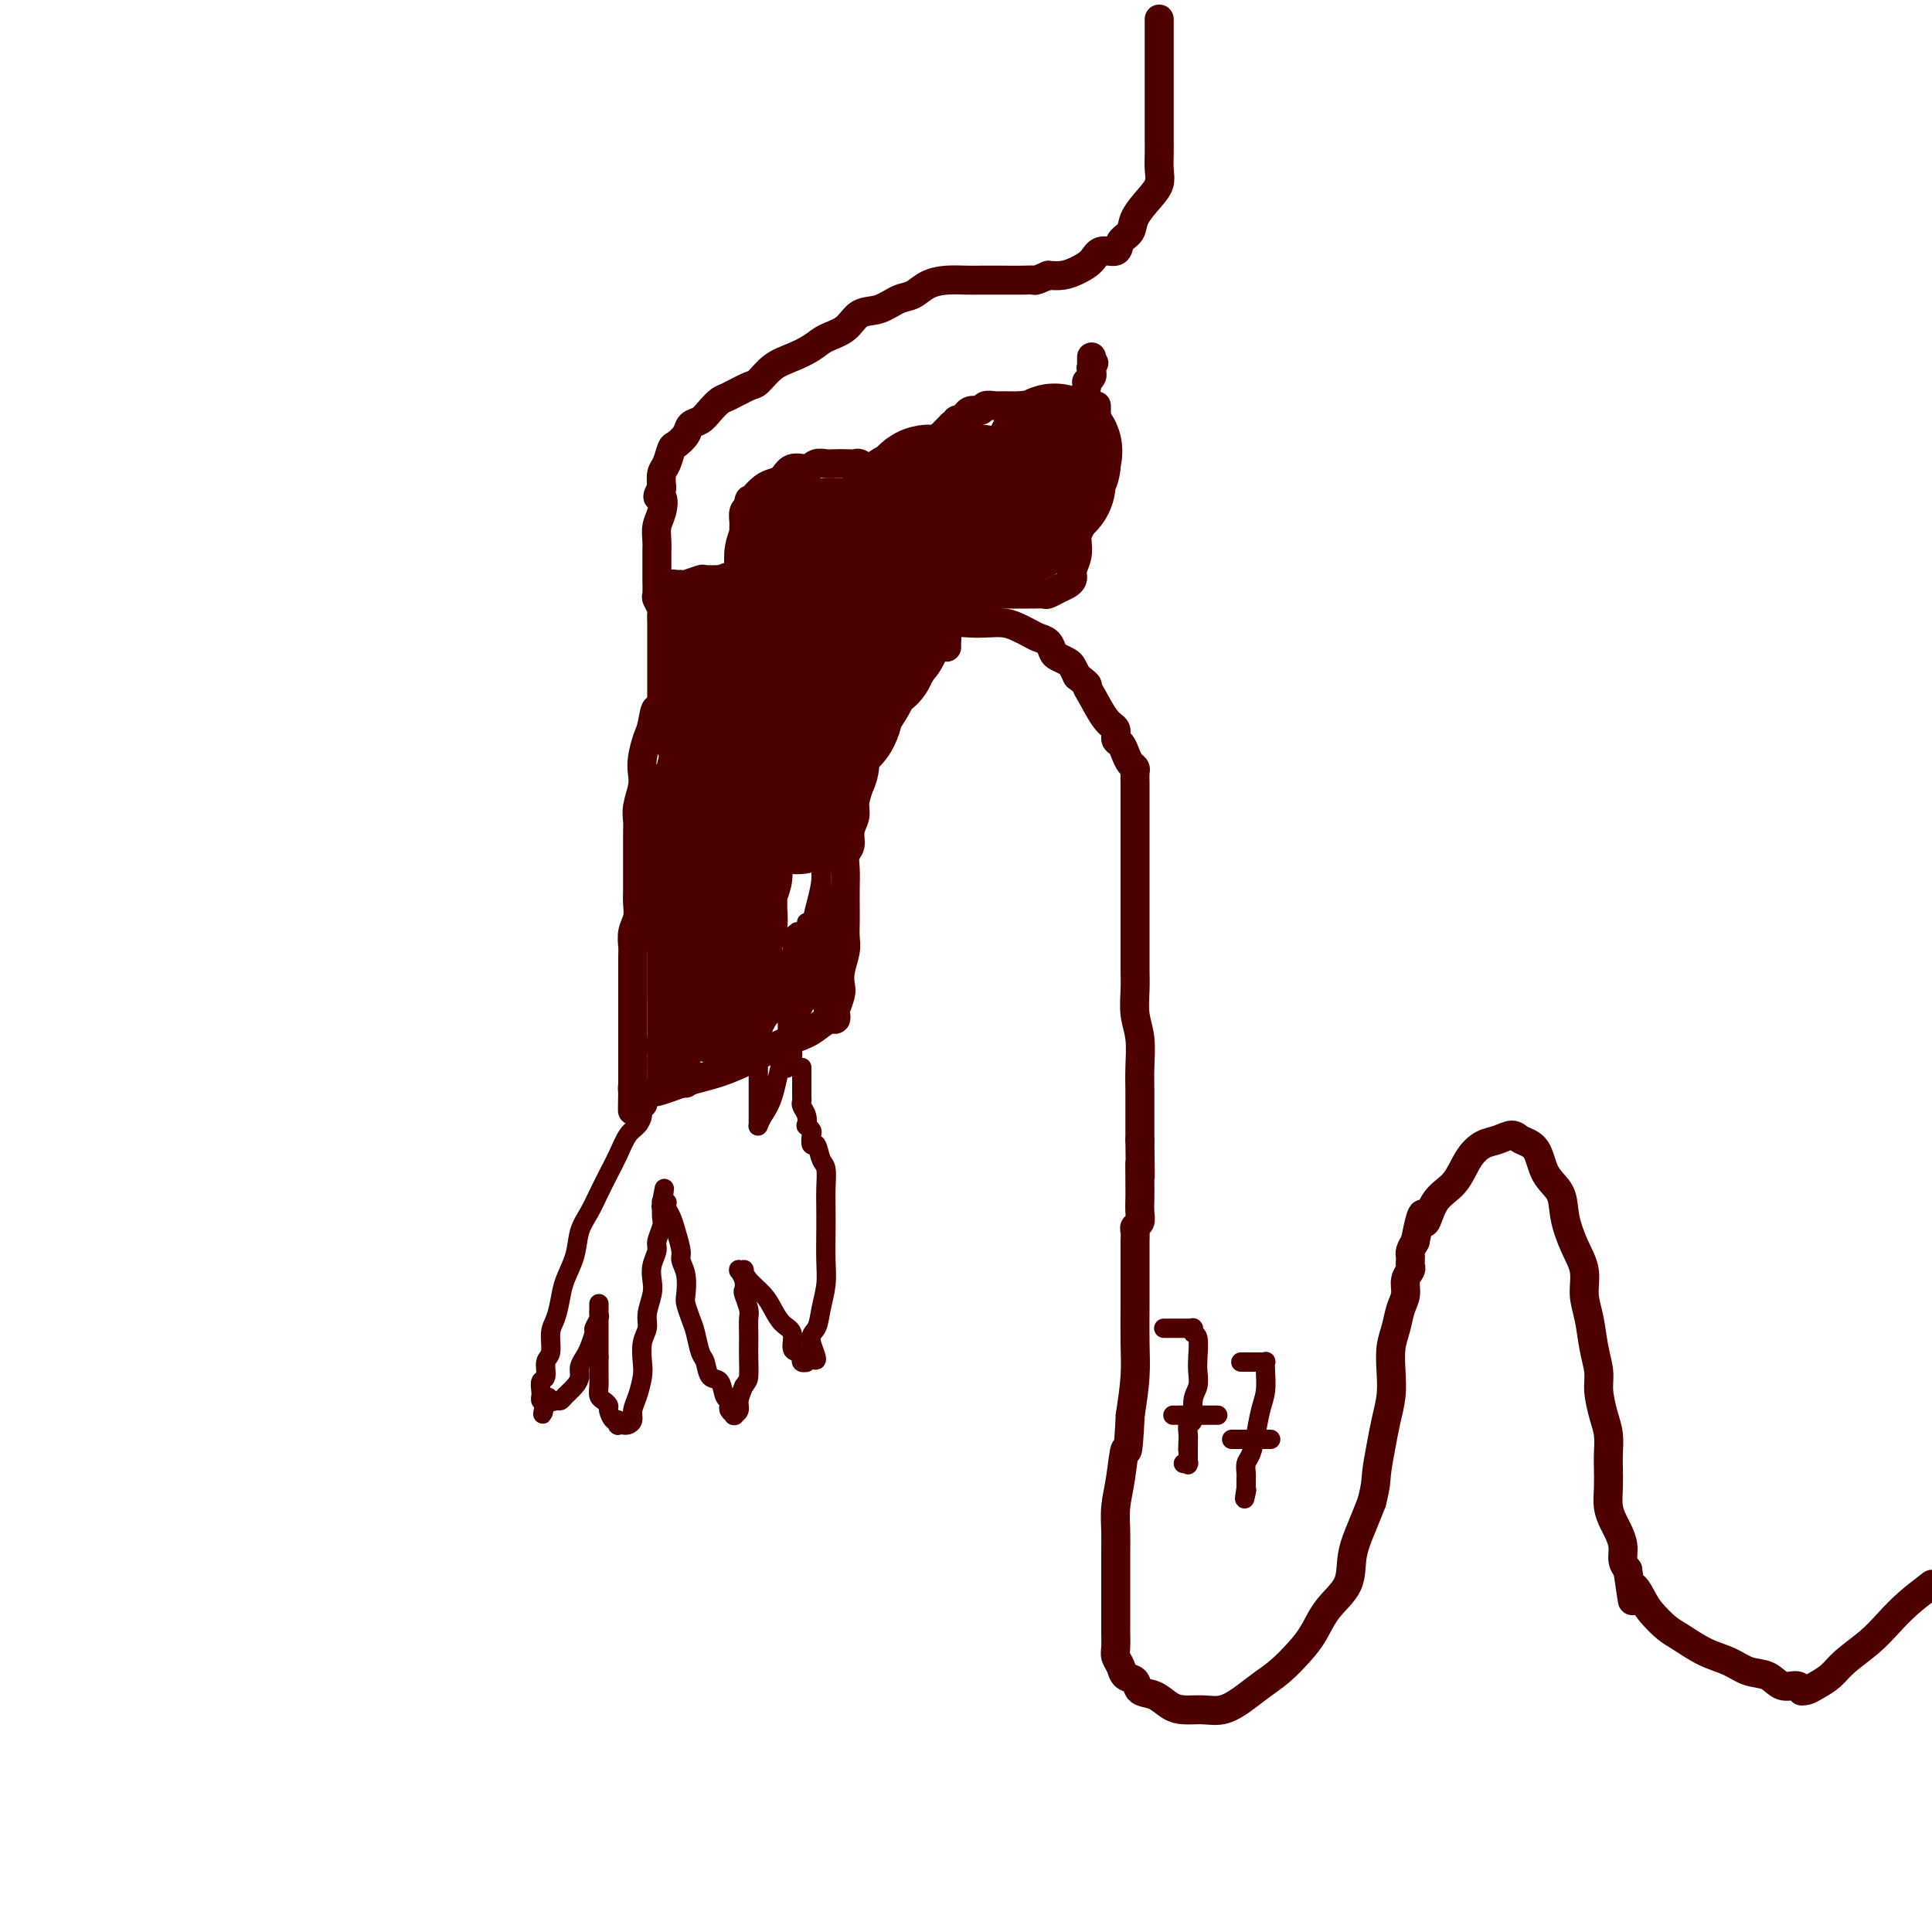 <svg viewBox='0 0 400 400' version='1.1' xmlns='http://www.w3.org/2000/svg' xmlns:xlink='http://www.w3.org/1999/xlink'><g fill='none' stroke='#4E0000' stroke-width='6' stroke-linecap='round' stroke-linejoin='round'><path d='M240,4c0.000,0.017 0.000,0.033 0,0c-0.000,-0.033 -0.000,-0.116 0,0c0.000,0.116 0.000,0.432 0,1c-0.000,0.568 -0.000,1.390 0,2c0.000,0.610 0.000,1.009 0,2c-0.000,0.991 -0.000,2.576 0,4c0.000,1.424 0.000,2.688 0,4c-0.000,1.312 -0.000,2.672 0,4c0.000,1.328 0.001,2.624 0,4c-0.001,1.376 -0.005,2.832 0,4c0.005,1.168 0.019,2.049 0,3c-0.019,0.951 -0.070,1.974 0,3c0.070,1.026 0.260,2.056 0,3c-0.260,0.944 -0.971,1.802 -2,3c-1.029,1.198 -2.377,2.736 -3,4c-0.623,1.264 -0.522,2.253 -1,3c-0.478,0.747 -1.534,1.250 -2,2c-0.466,0.750 -0.340,1.746 -1,2c-0.660,0.254 -2.105,-0.233 -3,0c-0.895,0.233 -1.240,1.186 -2,2c-0.760,0.814 -1.935,1.488 -3,2c-1.065,0.512 -2.018,0.860 -3,1c-0.982,0.140 -1.991,0.070 -3,0'/><path d='M217,57c-2.938,1.309 -2.782,1.083 -3,1c-0.218,-0.083 -0.809,-0.022 -2,0c-1.191,0.022 -2.982,0.005 -4,0c-1.018,-0.005 -1.262,0.000 -2,0c-0.738,-0.000 -1.968,-0.007 -3,0c-1.032,0.007 -1.864,0.028 -3,0c-1.136,-0.028 -2.575,-0.105 -4,0c-1.425,0.105 -2.836,0.394 -4,1c-1.164,0.606 -2.081,1.531 -3,2c-0.919,0.469 -1.839,0.482 -3,1c-1.161,0.518 -2.564,1.542 -4,2c-1.436,0.458 -2.904,0.350 -4,1c-1.096,0.650 -1.819,2.060 -3,3c-1.181,0.940 -2.820,1.411 -4,2c-1.180,0.589 -1.900,1.294 -3,2c-1.100,0.706 -2.581,1.411 -4,2c-1.419,0.589 -2.775,1.060 -4,2c-1.225,0.940 -2.320,2.349 -3,3c-0.680,0.651 -0.944,0.546 -2,1c-1.056,0.454 -2.903,1.469 -4,2c-1.097,0.531 -1.445,0.579 -2,1c-0.555,0.421 -1.318,1.216 -2,2c-0.682,0.784 -1.282,1.556 -2,2c-0.718,0.444 -1.554,0.560 -2,1c-0.446,0.440 -0.501,1.205 -1,2c-0.499,0.795 -1.440,1.619 -2,2c-0.560,0.381 -0.738,0.319 -1,1c-0.262,0.681 -0.609,2.107 -1,3c-0.391,0.893 -0.826,1.255 -1,2c-0.174,0.745 -0.087,1.872 0,3'/><path d='M137,101c-1.563,2.784 -0.471,1.743 0,2c0.471,0.257 0.322,1.811 0,3c-0.322,1.189 -0.818,2.011 -1,3c-0.182,0.989 -0.049,2.145 0,3c0.049,0.855 0.013,1.411 0,2c-0.013,0.589 -0.003,1.212 0,2c0.003,0.788 -0.000,1.740 0,2c0.000,0.260 0.004,-0.172 0,0c-0.004,0.172 -0.015,0.948 0,2c0.015,1.052 0.057,2.379 0,3c-0.057,0.621 -0.211,0.538 0,1c0.211,0.462 0.789,1.471 1,2c0.211,0.529 0.057,0.578 0,1c-0.057,0.422 -0.015,1.217 0,2c0.015,0.783 0.004,1.553 0,2c-0.004,0.447 -0.001,0.571 0,1c0.001,0.429 0.000,1.161 0,2c-0.000,0.839 -0.000,1.784 0,2c0.000,0.216 0.000,-0.296 0,0c-0.000,0.296 -0.000,1.400 0,2c0.000,0.600 0.000,0.697 0,1c-0.000,0.303 -0.000,0.812 0,1c0.000,0.188 0.000,0.056 0,0c-0.000,-0.056 -0.000,-0.034 0,0c0.000,0.034 0.000,0.081 0,0c-0.000,-0.081 -0.000,-0.291 0,0c0.000,0.291 0.000,1.083 0,2c-0.000,0.917 -0.000,1.958 0,3'/><path d='M137,145c-0.178,7.112 -0.622,2.892 -1,2c-0.378,-0.892 -0.689,1.545 -1,3c-0.311,1.455 -0.623,1.929 -1,3c-0.377,1.071 -0.819,2.738 -1,4c-0.181,1.262 -0.101,2.119 0,3c0.101,0.881 0.223,1.786 0,3c-0.223,1.214 -0.792,2.737 -1,4c-0.208,1.263 -0.056,2.267 0,3c0.056,0.733 0.015,1.197 0,2c-0.015,0.803 -0.004,1.947 0,3c0.004,1.053 0.002,2.014 0,3c-0.002,0.986 -0.004,1.996 0,3c0.004,1.004 0.015,2.002 0,3c-0.015,0.998 -0.057,1.994 0,3c0.057,1.006 0.211,2.020 0,3c-0.211,0.980 -0.789,1.924 -1,3c-0.211,1.076 -0.057,2.283 0,3c0.057,0.717 0.015,0.943 0,2c-0.015,1.057 -0.004,2.943 0,4c0.004,1.057 0.001,1.284 0,2c-0.001,0.716 -0.000,1.921 0,3c0.000,1.079 0.000,2.032 0,3c-0.000,0.968 -0.000,1.951 0,3c0.000,1.049 0.000,2.165 0,3c-0.000,0.835 -0.000,1.389 0,2c0.000,0.611 0.000,1.278 0,2c-0.000,0.722 -0.000,1.500 0,2c0.000,0.500 0.000,0.722 0,1c-0.000,0.278 -0.000,0.613 0,1c0.000,0.387 0.000,0.825 0,1c-0.000,0.175 -0.000,0.088 0,0'/><path d='M131,225c-0.141,9.200 0.008,3.199 0,1c-0.008,-2.199 -0.171,-0.595 0,0c0.171,0.595 0.675,0.182 1,0c0.325,-0.182 0.469,-0.135 1,0c0.531,0.135 1.449,0.356 3,0c1.551,-0.356 3.735,-1.288 6,-2c2.265,-0.712 4.613,-1.202 7,-2c2.387,-0.798 4.814,-1.902 7,-3c2.186,-1.098 4.130,-2.188 6,-3c1.870,-0.812 3.664,-1.345 5,-2c1.336,-0.655 2.213,-1.430 3,-2c0.787,-0.570 1.482,-0.933 2,-1c0.518,-0.067 0.857,0.162 1,0c0.143,-0.162 0.090,-0.717 0,-1c-0.090,-0.283 -0.216,-0.295 0,-1c0.216,-0.705 0.776,-2.103 1,-3c0.224,-0.897 0.113,-1.293 0,-2c-0.113,-0.707 -0.226,-1.725 0,-3c0.226,-1.275 0.793,-2.809 1,-4c0.207,-1.191 0.056,-2.041 0,-3c-0.056,-0.959 -0.016,-2.029 0,-3c0.016,-0.971 0.008,-1.845 0,-3c-0.008,-1.155 -0.017,-2.591 0,-4c0.017,-1.409 0.061,-2.789 0,-4c-0.061,-1.211 -0.228,-2.252 0,-3c0.228,-0.748 0.849,-1.203 1,-2c0.151,-0.797 -0.170,-1.934 0,-3c0.170,-1.066 0.829,-2.059 1,-3c0.171,-0.941 -0.146,-1.830 0,-3c0.146,-1.170 0.756,-2.620 1,-4c0.244,-1.380 0.122,-2.690 0,-4'/><path d='M178,158c0.935,-8.735 0.771,-4.073 1,-3c0.229,1.073 0.850,-1.443 1,-3c0.150,-1.557 -0.170,-2.156 0,-3c0.170,-0.844 0.830,-1.933 1,-3c0.170,-1.067 -0.150,-2.113 0,-3c0.150,-0.887 0.771,-1.614 1,-2c0.229,-0.386 0.065,-0.429 0,-1c-0.065,-0.571 -0.031,-1.670 0,-2c0.031,-0.330 0.060,0.109 0,0c-0.060,-0.109 -0.210,-0.765 0,-1c0.210,-0.235 0.780,-0.050 1,0c0.220,0.050 0.088,-0.036 0,0c-0.088,0.036 -0.134,0.192 0,0c0.134,-0.192 0.446,-0.734 1,-1c0.554,-0.266 1.348,-0.257 2,-1c0.652,-0.743 1.161,-2.238 2,-3c0.839,-0.762 2.009,-0.793 3,-1c0.991,-0.207 1.805,-0.592 3,-1c1.195,-0.408 2.771,-0.838 4,-1c1.229,-0.162 2.111,-0.055 3,0c0.889,0.055 1.785,0.056 3,0c1.215,-0.056 2.749,-0.171 4,0c1.251,0.171 2.219,0.627 3,1c0.781,0.373 1.374,0.663 2,1c0.626,0.337 1.285,0.720 2,1c0.715,0.280 1.487,0.455 2,1c0.513,0.545 0.767,1.458 1,2c0.233,0.542 0.444,0.712 1,1c0.556,0.288 1.457,0.693 2,1c0.543,0.307 0.726,0.516 1,1c0.274,0.484 0.637,1.242 1,2'/><path d='M223,140c2.753,2.108 2.134,1.878 2,2c-0.134,0.122 0.216,0.595 1,2c0.784,1.405 2.003,3.741 3,5c0.997,1.259 1.772,1.440 2,2c0.228,0.560 -0.093,1.498 0,2c0.093,0.502 0.599,0.567 1,1c0.401,0.433 0.696,1.233 1,2c0.304,0.767 0.617,1.503 1,2c0.383,0.497 0.835,0.757 1,1c0.165,0.243 0.044,0.469 0,1c-0.044,0.531 -0.012,1.366 0,2c0.012,0.634 0.003,1.066 0,2c-0.003,0.934 -0.001,2.370 0,3c0.001,0.630 0.000,0.455 0,1c-0.000,0.545 -0.000,1.811 0,3c0.000,1.189 0.000,2.299 0,3c-0.000,0.701 -0.000,0.991 0,2c0.000,1.009 -0.000,2.738 0,4c0.000,1.262 0.000,2.059 0,3c-0.000,0.941 -0.000,2.026 0,3c0.000,0.974 0.000,1.838 0,3c-0.000,1.162 -0.001,2.624 0,4c0.001,1.376 0.004,2.666 0,4c-0.004,1.334 -0.015,2.712 0,4c0.015,1.288 0.057,2.486 0,4c-0.057,1.514 -0.211,3.345 0,5c0.211,1.655 0.789,3.134 1,5c0.211,1.866 0.057,4.119 0,6c-0.057,1.881 -0.015,3.391 0,5c0.015,1.609 0.004,3.317 0,5c-0.004,1.683 -0.002,3.342 0,5'/><path d='M236,236c0.155,12.375 0.043,6.314 0,5c-0.043,-1.314 -0.015,2.120 0,4c0.015,1.880 0.018,2.205 0,3c-0.018,0.795 -0.057,2.061 0,3c0.057,0.939 0.212,1.552 0,2c-0.212,0.448 -0.789,0.729 -1,1c-0.211,0.271 -0.057,0.530 0,1c0.057,0.470 0.015,1.152 0,2c-0.015,0.848 -0.003,1.862 0,3c0.003,1.138 -0.002,2.402 0,4c0.002,1.598 0.011,3.531 0,6c-0.011,2.469 -0.041,5.472 0,8c0.041,2.528 0.155,4.579 0,7c-0.155,2.421 -0.577,5.210 -1,8'/><path d='M234,293c-0.491,10.119 -0.720,6.916 -1,7c-0.280,0.084 -0.611,3.456 -1,6c-0.389,2.544 -0.836,4.260 -1,6c-0.164,1.740 -0.044,3.503 0,5c0.044,1.497 0.012,2.726 0,4c-0.012,1.274 -0.003,2.591 0,4c0.003,1.409 0.001,2.909 0,4c-0.001,1.091 -0.001,1.773 0,3c0.001,1.227 0.004,3.000 0,4c-0.004,1.000 -0.013,1.228 0,2c0.013,0.772 0.049,2.090 0,3c-0.049,0.910 -0.184,1.414 0,2c0.184,0.586 0.685,1.255 1,2c0.315,0.745 0.444,1.565 1,2c0.556,0.435 1.541,0.485 2,1c0.459,0.515 0.394,1.497 1,2c0.606,0.503 1.883,0.529 3,1c1.117,0.471 2.073,1.389 3,2c0.927,0.611 1.826,0.915 3,1c1.174,0.085 2.624,-0.048 4,0c1.376,0.048 2.679,0.278 4,0c1.321,-0.278 2.661,-1.062 4,-2c1.339,-0.938 2.678,-2.028 4,-3c1.322,-0.972 2.628,-1.826 4,-3c1.372,-1.174 2.811,-2.668 4,-4c1.189,-1.332 2.128,-2.501 3,-4c0.872,-1.499 1.676,-3.327 3,-5c1.324,-1.673 3.169,-3.191 4,-5c0.831,-1.809 0.647,-3.910 1,-6c0.353,-2.090 1.244,-4.169 2,-6c0.756,-1.831 1.378,-3.416 2,-5'/><path d='M284,311c0.951,-3.689 0.829,-4.411 1,-6c0.171,-1.589 0.633,-4.045 1,-6c0.367,-1.955 0.637,-3.407 1,-5c0.363,-1.593 0.818,-3.325 1,-5c0.182,-1.675 0.091,-3.291 0,-5c-0.091,-1.709 -0.183,-3.511 0,-5c0.183,-1.489 0.641,-2.665 1,-4c0.359,-1.335 0.618,-2.830 1,-4c0.382,-1.170 0.887,-2.015 1,-3c0.113,-0.985 -0.166,-2.110 0,-3c0.166,-0.890 0.776,-1.545 1,-2c0.224,-0.455 0.060,-0.710 0,-1c-0.060,-0.290 -0.017,-0.616 0,-1c0.017,-0.384 0.007,-0.827 0,-1c-0.007,-0.173 -0.012,-0.077 0,0c0.012,0.077 0.042,0.136 0,0c-0.042,-0.136 -0.155,-0.467 0,-1c0.155,-0.533 0.577,-1.266 1,-2'/><path d='M293,257c1.779,-9.064 1.725,-4.723 2,-4c0.275,0.723 0.877,-2.173 2,-4c1.123,-1.827 2.766,-2.585 4,-4c1.234,-1.415 2.059,-3.487 3,-5c0.941,-1.513 2.000,-2.469 3,-3c1.000,-0.531 1.943,-0.638 3,-1c1.057,-0.362 2.227,-0.979 3,-1c0.773,-0.021 1.148,0.554 2,1c0.852,0.446 2.181,0.761 3,2c0.819,1.239 1.127,3.401 2,5c0.873,1.599 2.310,2.636 3,4c0.690,1.364 0.633,3.055 1,5c0.367,1.945 1.159,4.143 2,6c0.841,1.857 1.732,3.371 2,5c0.268,1.629 -0.087,3.372 0,5c0.087,1.628 0.614,3.142 1,5c0.386,1.858 0.629,4.061 1,6c0.371,1.939 0.870,3.615 1,5c0.130,1.385 -0.109,2.481 0,4c0.109,1.519 0.565,3.462 1,5c0.435,1.538 0.848,2.669 1,4c0.152,1.331 0.044,2.860 0,4c-0.044,1.140 -0.023,1.890 0,3c0.023,1.110 0.049,2.579 0,4c-0.049,1.421 -0.171,2.793 0,4c0.171,1.207 0.637,2.249 1,3c0.363,0.751 0.623,1.212 1,2c0.377,0.788 0.871,1.905 1,3c0.129,1.095 -0.106,2.170 0,3c0.106,0.830 0.553,1.415 1,2'/><path d='M337,325c1.519,10.413 0.817,5.446 1,4c0.183,-1.446 1.251,0.627 2,2c0.749,1.373 1.179,2.044 2,3c0.821,0.956 2.032,2.197 3,3c0.968,0.803 1.694,1.170 3,2c1.306,0.830 3.192,2.125 5,3c1.808,0.875 3.538,1.330 5,2c1.462,0.670 2.654,1.556 4,2c1.346,0.444 2.844,0.445 4,1c1.156,0.555 1.970,1.665 3,2c1.030,0.335 2.276,-0.106 3,0c0.724,0.106 0.925,0.760 1,1c0.075,0.240 0.022,0.065 0,0c-0.022,-0.065 -0.015,-0.020 0,0c0.015,0.020 0.038,0.014 0,0c-0.038,-0.014 -0.136,-0.036 0,0c0.136,0.036 0.507,0.131 1,0c0.493,-0.131 1.107,-0.488 2,-1c0.893,-0.512 2.065,-1.179 3,-2c0.935,-0.821 1.635,-1.797 3,-3c1.365,-1.203 3.397,-2.632 5,-4c1.603,-1.368 2.778,-2.676 4,-4c1.222,-1.324 2.492,-2.664 4,-4c1.508,-1.336 3.254,-2.668 5,-4'/><path d='M139,122c-0.006,-0.031 -0.012,-0.061 0,0c0.012,0.061 0.043,0.214 0,0c-0.043,-0.214 -0.158,-0.793 0,-1c0.158,-0.207 0.590,-0.041 1,0c0.410,0.041 0.799,-0.041 1,0c0.201,0.041 0.216,0.207 1,0c0.784,-0.207 2.339,-0.788 3,-1c0.661,-0.212 0.429,-0.057 1,0c0.571,0.057 1.947,0.015 3,0c1.053,-0.015 1.785,-0.002 2,0c0.215,0.002 -0.087,-0.005 0,0c0.087,0.005 0.563,0.024 1,0c0.437,-0.024 0.835,-0.089 1,0c0.165,0.089 0.097,0.333 0,0c-0.097,-0.333 -0.222,-1.245 0,-2c0.222,-0.755 0.792,-1.355 1,-2c0.208,-0.645 0.056,-1.335 0,-2c-0.056,-0.665 -0.015,-1.304 0,-2c0.015,-0.696 0.003,-1.447 0,-2c-0.003,-0.553 0.002,-0.908 0,-1c-0.002,-0.092 -0.011,0.078 0,0c0.011,-0.078 0.041,-0.406 0,-1c-0.041,-0.594 -0.155,-1.456 0,-2c0.155,-0.544 0.577,-0.772 1,-1'/><path d='M155,105c0.429,-2.515 0.002,-1.303 0,-1c-0.002,0.303 0.421,-0.305 1,-1c0.579,-0.695 1.314,-1.478 2,-2c0.686,-0.522 1.325,-0.785 2,-1c0.675,-0.215 1.388,-0.383 2,-1c0.612,-0.617 1.123,-1.682 2,-2c0.877,-0.318 2.122,0.111 3,0c0.878,-0.111 1.391,-0.761 2,-1c0.609,-0.239 1.314,-0.065 2,0c0.686,0.065 1.353,0.021 2,0c0.647,-0.021 1.272,-0.021 2,0c0.728,0.021 1.557,0.062 2,0c0.443,-0.062 0.500,-0.227 1,0c0.500,0.227 1.443,0.845 2,1c0.557,0.155 0.726,-0.154 1,0c0.274,0.154 0.651,0.771 1,1c0.349,0.229 0.671,0.071 1,0c0.329,-0.071 0.666,-0.056 1,0c0.334,0.056 0.666,0.152 1,0c0.334,-0.152 0.672,-0.551 1,-1c0.328,-0.449 0.646,-0.947 1,-1c0.354,-0.053 0.743,0.341 1,0c0.257,-0.341 0.384,-1.415 1,-2c0.616,-0.585 1.723,-0.682 2,-1c0.277,-0.318 -0.277,-0.859 0,-1c0.277,-0.141 1.384,0.117 2,0c0.616,-0.117 0.743,-0.609 1,-1c0.257,-0.391 0.646,-0.682 1,-1c0.354,-0.318 0.673,-0.662 1,-1c0.327,-0.338 0.664,-0.669 1,-1'/><path d='M197,88c2.114,-1.708 0.899,-0.978 1,-1c0.101,-0.022 1.518,-0.794 2,-1c0.482,-0.206 0.030,0.155 0,0c-0.030,-0.155 0.361,-0.826 1,-1c0.639,-0.174 1.526,0.150 2,0c0.474,-0.150 0.536,-0.773 1,-1c0.464,-0.227 1.328,-0.057 2,0c0.672,0.057 1.150,0.002 2,0c0.850,-0.002 2.073,0.051 3,0c0.927,-0.051 1.559,-0.206 2,0c0.441,0.206 0.692,0.772 1,1c0.308,0.228 0.674,0.117 1,0c0.326,-0.117 0.612,-0.242 1,0c0.388,0.242 0.877,0.851 1,1c0.123,0.149 -0.122,-0.160 0,0c0.122,0.160 0.610,0.791 1,1c0.390,0.209 0.682,-0.004 1,0c0.318,0.004 0.662,0.224 1,0c0.338,-0.224 0.669,-0.894 1,-1c0.331,-0.106 0.662,0.350 1,0c0.338,-0.350 0.683,-1.508 1,-2c0.317,-0.492 0.607,-0.318 1,-1c0.393,-0.682 0.890,-2.222 1,-3c0.110,-0.778 -0.167,-0.796 0,-1c0.167,-0.204 0.777,-0.594 1,-1c0.223,-0.406 0.060,-0.827 0,-1c-0.060,-0.173 -0.016,-0.099 0,0c0.016,0.099 0.004,0.222 0,0c-0.004,-0.222 -0.001,-0.791 0,-1c0.001,-0.209 0.000,-0.060 0,0c-0.000,0.060 -0.000,0.030 0,0'/><path d='M226,76c0.928,-1.699 0.249,-0.445 0,0c-0.249,0.445 -0.067,0.081 0,0c0.067,-0.081 0.018,0.122 0,0c-0.018,-0.122 -0.005,-0.569 0,-1c0.005,-0.431 0.001,-0.847 0,-1c-0.001,-0.153 -0.000,-0.042 0,0c0.000,0.042 0.000,0.015 0,0c-0.000,-0.015 -0.000,-0.018 0,0c0.000,0.018 0.000,0.056 0,0c-0.000,-0.056 -0.000,-0.207 0,0c0.000,0.207 0.000,0.774 0,1c-0.000,0.226 -0.000,0.113 0,0'/><path d='M196,134c0.003,-0.479 0.007,-0.957 0,-1c-0.007,-0.043 -0.023,0.350 0,0c0.023,-0.350 0.085,-1.442 0,-2c-0.085,-0.558 -0.317,-0.583 0,-1c0.317,-0.417 1.183,-1.226 2,-2c0.817,-0.774 1.583,-1.514 2,-2c0.417,-0.486 0.483,-0.719 1,-1c0.517,-0.281 1.486,-0.611 2,-1c0.514,-0.389 0.574,-0.836 1,-1c0.426,-0.164 1.217,-0.044 2,0c0.783,0.044 1.557,0.012 2,0c0.443,-0.012 0.557,-0.003 1,0c0.443,0.003 1.217,0.002 2,0c0.783,-0.002 1.575,-0.003 2,0c0.425,0.003 0.485,0.012 1,0c0.515,-0.012 1.487,-0.045 2,0c0.513,0.045 0.569,0.166 1,0c0.431,-0.166 1.239,-0.620 2,-1c0.761,-0.380 1.476,-0.685 2,-1c0.524,-0.315 0.858,-0.640 1,-1c0.142,-0.360 0.090,-0.757 0,-1c-0.090,-0.243 -0.220,-0.333 0,-1c0.220,-0.667 0.790,-1.910 1,-3c0.210,-1.090 0.060,-2.026 0,-3c-0.060,-0.974 -0.030,-1.987 0,-3'/><path d='M223,109c0.138,-2.344 -0.016,-2.704 0,-3c0.016,-0.296 0.201,-0.527 0,-1c-0.201,-0.473 -0.787,-1.187 -1,-2c-0.213,-0.813 -0.054,-1.723 0,-2c0.054,-0.277 0.002,0.079 0,0c-0.002,-0.079 0.045,-0.595 0,-1c-0.045,-0.405 -0.184,-0.701 0,-1c0.184,-0.299 0.690,-0.602 1,-1c0.310,-0.398 0.423,-0.892 1,-1c0.577,-0.108 1.619,0.168 2,0c0.381,-0.168 0.101,-0.780 0,-1c-0.101,-0.220 -0.023,-0.047 0,0c0.023,0.047 -0.008,-0.032 0,0c0.008,0.032 0.055,0.175 0,0c-0.055,-0.175 -0.211,-0.667 0,-1c0.211,-0.333 0.789,-0.508 1,-1c0.211,-0.492 0.057,-1.301 0,-2c-0.057,-0.699 -0.015,-1.287 0,-2c0.015,-0.713 0.004,-1.550 0,-2c-0.004,-0.450 -0.001,-0.513 0,-1c0.001,-0.487 0.000,-1.399 0,-2c-0.000,-0.601 -0.000,-0.893 0,-1c0.000,-0.107 0.000,-0.031 0,0c-0.000,0.031 -0.000,0.015 0,0'/><path d='M142,124c-0.002,0.025 -0.004,0.050 0,0c0.004,-0.050 0.012,-0.176 0,0c-0.012,0.176 -0.046,0.655 0,1c0.046,0.345 0.170,0.557 0,1c-0.170,0.443 -0.634,1.118 -1,2c-0.366,0.882 -0.634,1.972 -1,3c-0.366,1.028 -0.830,1.994 -1,3c-0.170,1.006 -0.046,2.051 0,3c0.046,0.949 0.012,1.801 0,3c-0.012,1.199 -0.003,2.744 0,4c0.003,1.256 0.001,2.221 0,3c-0.001,0.779 0.000,1.370 0,2c-0.000,0.630 -0.001,1.297 0,2c0.001,0.703 0.004,1.442 0,2c-0.004,0.558 -0.015,0.935 0,1c0.015,0.065 0.056,-0.183 0,0c-0.056,0.183 -0.208,0.795 0,1c0.208,0.205 0.778,0.003 1,0c0.222,-0.003 0.098,0.194 0,0c-0.098,-0.194 -0.170,-0.777 0,-1c0.170,-0.223 0.581,-0.084 1,-1c0.419,-0.916 0.844,-2.886 1,-4c0.156,-1.114 0.042,-1.370 0,-2c-0.042,-0.630 -0.011,-1.633 0,-2c0.011,-0.367 0.003,-0.099 0,0c-0.003,0.099 -0.001,0.028 0,0c0.001,-0.028 0.000,-0.014 0,0'/><path d='M142,145c0.440,-1.568 0.039,-0.988 0,0c-0.039,0.988 0.284,2.383 0,4c-0.284,1.617 -1.175,3.454 -2,6c-0.825,2.546 -1.584,5.801 -2,9c-0.416,3.199 -0.490,6.343 -1,9c-0.510,2.657 -1.457,4.826 -2,7c-0.543,2.174 -0.681,4.351 -1,6c-0.319,1.649 -0.817,2.768 -1,4c-0.183,1.232 -0.049,2.578 0,3c0.049,0.422 0.012,-0.078 0,0c-0.012,0.078 -0.000,0.735 0,1c0.000,0.265 -0.011,0.136 0,0c0.011,-0.136 0.044,-0.281 0,-1c-0.044,-0.719 -0.166,-2.012 0,-3c0.166,-0.988 0.619,-1.670 1,-3c0.381,-1.330 0.691,-3.309 1,-5c0.309,-1.691 0.619,-3.093 1,-5c0.381,-1.907 0.834,-4.319 1,-6c0.166,-1.681 0.044,-2.633 0,-4c-0.044,-1.367 -0.012,-3.150 0,-4c0.012,-0.850 0.002,-0.768 0,-1c-0.002,-0.232 0.003,-0.777 0,-1c-0.003,-0.223 -0.015,-0.123 0,0c0.015,0.123 0.056,0.268 0,1c-0.056,0.732 -0.211,2.050 0,4c0.211,1.950 0.786,4.531 1,7c0.214,2.469 0.068,4.827 0,7c-0.068,2.173 -0.057,4.162 0,6c0.057,1.838 0.159,3.525 0,5c-0.159,1.475 -0.580,2.737 -1,4'/><path d='M137,195c0.000,5.420 0.000,2.969 0,2c0.000,-0.969 0.000,-0.456 0,0c0.000,0.456 0.000,0.854 0,1c0.000,0.146 0.000,0.040 0,0c0.000,-0.040 0.000,-0.013 0,0c0.000,0.013 0.000,0.012 0,0c0.000,-0.012 0.000,-0.034 0,0c0.000,0.034 0.000,0.125 0,0c0.000,-0.125 0.000,-0.467 0,0c0.000,0.467 0.000,1.741 0,3c0.000,1.259 0.000,2.502 0,4c0.000,1.498 0.000,3.252 0,5c0.000,1.748 0.000,3.491 0,5c0.000,1.509 -0.000,2.783 0,4c0.000,1.217 -0.000,2.378 0,3c0.000,0.622 -0.000,0.704 0,1c0.000,0.296 -0.000,0.805 0,1c0.000,0.195 -0.000,0.074 0,0c0.000,-0.074 -0.000,-0.102 0,0c0.000,0.102 -0.000,0.335 0,0c0.000,-0.335 0.000,-1.239 0,-2c0.000,-0.761 0.000,-1.381 0,-2'/><path d='M137,220c0.013,3.497 0.046,-0.260 0,-2c-0.046,-1.740 -0.170,-1.464 0,-2c0.170,-0.536 0.633,-1.884 1,-3c0.367,-1.116 0.638,-2.002 1,-3c0.362,-0.998 0.815,-2.110 1,-3c0.185,-0.890 0.103,-1.557 0,-2c-0.103,-0.443 -0.227,-0.660 0,-1c0.227,-0.340 0.805,-0.801 1,-1c0.195,-0.199 0.006,-0.136 0,0c-0.006,0.136 0.170,0.344 0,1c-0.170,0.656 -0.687,1.761 -1,3c-0.313,1.239 -0.424,2.612 -1,4c-0.576,1.388 -1.619,2.793 -2,4c-0.381,1.207 -0.102,2.218 0,3c0.102,0.782 0.027,1.336 0,2c-0.027,0.664 -0.007,1.440 0,2c0.007,0.560 0.001,0.905 0,1c-0.001,0.095 0.002,-0.061 0,0c-0.002,0.061 -0.008,0.337 0,0c0.008,-0.337 0.029,-1.287 0,-2c-0.029,-0.713 -0.109,-1.189 0,-2c0.109,-0.811 0.407,-1.958 1,-3c0.593,-1.042 1.479,-1.978 2,-3c0.521,-1.022 0.676,-2.130 1,-3c0.324,-0.870 0.818,-1.504 1,-2c0.182,-0.496 0.052,-0.856 0,-1c-0.052,-0.144 -0.026,-0.072 0,0'/><path d='M142,207c0.774,-2.342 0.207,-0.695 0,0c-0.207,0.695 -0.056,0.440 0,1c0.056,0.560 0.015,1.937 0,3c-0.015,1.063 -0.004,1.812 0,3c0.004,1.188 0.001,2.815 0,4c-0.001,1.185 -0.000,1.927 0,3c0.000,1.073 -0.000,2.478 0,3c0.000,0.522 0.000,0.160 0,0c-0.000,-0.160 -0.001,-0.119 0,0c0.001,0.119 0.004,0.316 0,0c-0.004,-0.316 -0.016,-1.145 0,-2c0.016,-0.855 0.061,-1.735 0,-3c-0.061,-1.265 -0.226,-2.913 0,-4c0.226,-1.087 0.845,-1.612 1,-2c0.155,-0.388 -0.155,-0.638 0,-1c0.155,-0.362 0.774,-0.836 1,-1c0.226,-0.164 0.061,-0.019 0,0c-0.061,0.019 -0.016,-0.088 0,0c0.016,0.088 0.004,0.370 0,1c-0.004,0.630 -0.001,1.609 0,2c0.001,0.391 0.001,0.196 0,0'/></g>
<g fill='none' stroke='#4E0000' stroke-width='28' stroke-linecap='round' stroke-linejoin='round'><path d='M148,206c-0.000,0.055 -0.000,0.110 0,0c0.000,-0.110 0.000,-0.383 0,-1c-0.000,-0.617 -0.001,-1.576 0,-2c0.001,-0.424 0.004,-0.312 0,-1c-0.004,-0.688 -0.015,-2.177 0,-3c0.015,-0.823 0.057,-0.979 0,-2c-0.057,-1.021 -0.211,-2.906 0,-4c0.211,-1.094 0.789,-1.396 1,-2c0.211,-0.604 0.056,-1.508 0,-2c-0.056,-0.492 -0.011,-0.570 0,-1c0.011,-0.430 -0.011,-1.213 0,-2c0.011,-0.787 0.056,-1.579 0,-2c-0.056,-0.421 -0.211,-0.469 0,-1c0.211,-0.531 0.789,-1.543 1,-2c0.211,-0.457 0.057,-0.359 0,-1c-0.057,-0.641 -0.015,-2.022 0,-3c0.015,-0.978 0.003,-1.555 0,-2c-0.003,-0.445 0.002,-0.760 0,-1c-0.002,-0.240 -0.011,-0.404 0,-1c0.011,-0.596 0.041,-1.622 0,-2c-0.041,-0.378 -0.155,-0.108 0,0c0.155,0.108 0.577,0.054 1,0'/><path d='M151,171c0.464,-5.581 0.124,-2.035 0,-1c-0.124,1.035 -0.033,-0.443 0,-1c0.033,-0.557 0.009,-0.194 0,0c-0.009,0.194 -0.002,0.217 0,0c0.002,-0.217 0.001,-0.676 0,-1c-0.001,-0.324 -0.000,-0.514 0,-1c0.000,-0.486 0.000,-1.267 0,-2c-0.000,-0.733 -0.000,-1.419 0,-2c0.000,-0.581 0.000,-1.059 0,-2c-0.000,-0.941 -0.000,-2.346 0,-3c0.000,-0.654 0.000,-0.556 0,-1c-0.000,-0.444 -0.000,-1.428 0,-2c0.000,-0.572 0.000,-0.730 0,-1c-0.000,-0.270 -0.000,-0.651 0,-1c0.000,-0.349 0.000,-0.667 0,-1c-0.000,-0.333 -0.000,-0.680 0,-1c0.000,-0.320 0.000,-0.612 0,-1c-0.000,-0.388 -0.000,-0.874 0,-1c0.000,-0.126 0.000,0.106 0,0c-0.000,-0.106 -0.000,-0.549 0,-1c0.000,-0.451 0.000,-0.909 0,-1c-0.000,-0.091 -0.000,0.186 0,0c0.000,-0.186 0.000,-0.834 0,-1c-0.000,-0.166 -0.000,0.152 0,0c0.000,-0.152 0.000,-0.773 0,-1c0.000,-0.227 0.000,-0.061 0,0c0.000,0.061 0.000,0.017 0,0c0.000,-0.017 0.000,-0.009 0,0'/><path d='M151,145c-0.000,-4.018 -0.000,-1.065 0,0c0.000,1.065 0.000,0.240 0,0c-0.000,-0.240 -0.000,0.103 0,0c0.000,-0.103 0.000,-0.654 0,-1c-0.000,-0.346 -0.000,-0.489 0,-1c0.000,-0.511 0.000,-1.391 0,-2c-0.000,-0.609 -0.000,-0.946 0,-1c0.000,-0.054 0.000,0.175 0,0c-0.000,-0.175 -0.001,-0.753 0,-1c0.001,-0.247 0.003,-0.163 0,0c-0.003,0.163 -0.011,0.405 0,0c0.011,-0.405 0.041,-1.457 0,-2c-0.041,-0.543 -0.154,-0.576 0,-1c0.154,-0.424 0.577,-1.238 1,-2c0.423,-0.762 0.848,-1.472 1,-2c0.152,-0.528 0.030,-0.873 0,-1c-0.030,-0.127 0.030,-0.034 0,0c-0.030,0.034 -0.152,0.010 0,0c0.152,-0.010 0.576,-0.005 1,0'/><path d='M154,131c0.399,-2.166 -0.104,-0.581 0,0c0.104,0.581 0.817,0.160 1,0c0.183,-0.160 -0.162,-0.057 0,0c0.162,0.057 0.832,0.067 1,0c0.168,-0.067 -0.166,-0.213 0,0c0.166,0.213 0.832,0.785 1,1c0.168,0.215 -0.161,0.074 0,0c0.161,-0.074 0.813,-0.079 1,0c0.187,0.079 -0.091,0.243 0,0c0.091,-0.243 0.550,-0.891 1,-1c0.450,-0.109 0.890,0.322 1,0c0.110,-0.322 -0.110,-1.396 0,-2c0.110,-0.604 0.551,-0.739 1,-1c0.449,-0.261 0.905,-0.649 1,-1c0.095,-0.351 -0.172,-0.666 0,-1c0.172,-0.334 0.782,-0.686 1,-1c0.218,-0.314 0.044,-0.591 0,-1c-0.044,-0.409 0.041,-0.951 0,-1c-0.041,-0.049 -0.207,0.393 0,0c0.207,-0.393 0.788,-1.622 1,-2c0.212,-0.378 0.057,0.095 0,0c-0.057,-0.095 -0.015,-0.756 0,-1c0.015,-0.244 0.004,-0.069 0,0c-0.004,0.069 -0.001,0.033 0,0c0.001,-0.033 0.000,-0.061 0,0c-0.000,0.061 -0.000,0.212 0,0c0.000,-0.212 0.000,-0.788 0,-1c-0.000,-0.212 -0.000,-0.061 0,0c0.000,0.061 0.000,0.030 0,0'/><path d='M164,119c0.614,-2.050 0.150,-1.175 0,-1c-0.150,0.175 0.016,-0.349 0,-1c-0.016,-0.651 -0.212,-1.428 0,-2c0.212,-0.572 0.831,-0.938 1,-1c0.169,-0.062 -0.113,0.179 0,0c0.113,-0.179 0.622,-0.780 1,-1c0.378,-0.220 0.626,-0.059 1,0c0.374,0.059 0.875,0.016 1,0c0.125,-0.016 -0.125,-0.004 0,0c0.125,0.004 0.626,0.001 1,0c0.374,-0.001 0.622,-0.000 1,0c0.378,0.000 0.885,0.000 1,0c0.115,-0.000 -0.161,-0.000 0,0c0.161,0.000 0.759,0.000 1,0c0.241,-0.000 0.124,-0.000 0,0c-0.124,0.000 -0.255,-0.000 0,0c0.255,0.000 0.895,0.000 1,0c0.105,-0.000 -0.327,-0.000 0,0c0.327,0.000 1.411,0.000 2,0c0.589,-0.000 0.683,-0.001 1,0c0.317,0.001 0.858,0.004 1,0c0.142,-0.004 -0.116,-0.015 0,0c0.116,0.015 0.606,0.057 1,0c0.394,-0.057 0.693,-0.211 1,0c0.307,0.211 0.621,0.788 1,1c0.379,0.212 0.823,0.061 1,0c0.177,-0.061 0.089,-0.030 0,0'/><path d='M181,114c2.259,0.155 0.408,0.041 0,0c-0.408,-0.041 0.627,-0.011 1,0c0.373,0.011 0.085,0.001 0,0c-0.085,-0.001 0.033,0.007 0,0c-0.033,-0.007 -0.216,-0.030 0,0c0.216,0.030 0.832,0.111 1,0c0.168,-0.111 -0.114,-0.415 0,-1c0.114,-0.585 0.622,-1.452 1,-2c0.378,-0.548 0.626,-0.778 1,-1c0.374,-0.222 0.874,-0.437 1,-1c0.126,-0.563 -0.121,-1.474 0,-2c0.121,-0.526 0.610,-0.665 1,-1c0.390,-0.335 0.682,-0.864 1,-1c0.318,-0.136 0.663,0.121 1,0c0.337,-0.121 0.668,-0.621 1,-1c0.332,-0.379 0.666,-0.637 1,-1c0.334,-0.363 0.670,-0.829 1,-1c0.330,-0.171 0.655,-0.046 1,0c0.345,0.046 0.709,0.012 1,0c0.291,-0.012 0.508,-0.003 1,0c0.492,0.003 1.258,0.001 2,0c0.742,-0.001 1.459,-0.001 2,0c0.541,0.001 0.905,0.004 1,0c0.095,-0.004 -0.081,-0.016 0,0c0.081,0.016 0.417,0.061 1,0c0.583,-0.061 1.413,-0.227 2,0c0.587,0.227 0.931,0.848 1,1c0.069,0.152 -0.136,-0.165 0,0c0.136,0.165 0.614,0.814 1,1c0.386,0.186 0.682,-0.090 1,0c0.318,0.090 0.659,0.545 1,1'/><path d='M207,105c2.564,0.480 1.475,0.180 1,0c-0.475,-0.180 -0.337,-0.241 0,0c0.337,0.241 0.874,0.783 1,1c0.126,0.217 -0.158,0.111 0,0c0.158,-0.111 0.760,-0.225 1,0c0.240,0.225 0.120,0.789 0,1c-0.120,0.211 -0.240,0.067 0,0c0.240,-0.067 0.839,-0.058 1,0c0.161,0.058 -0.116,0.165 0,0c0.116,-0.165 0.623,-0.604 1,-1c0.377,-0.396 0.623,-0.751 1,-1c0.377,-0.249 0.886,-0.392 1,-1c0.114,-0.608 -0.167,-1.680 0,-2c0.167,-0.320 0.781,0.111 1,0c0.219,-0.111 0.044,-0.764 0,-1c-0.044,-0.236 0.045,-0.056 0,0c-0.045,0.056 -0.222,-0.012 0,0c0.222,0.012 0.843,0.106 1,0c0.157,-0.106 -0.150,-0.411 0,-1c0.150,-0.589 0.758,-1.463 1,-2c0.242,-0.537 0.117,-0.736 0,-1c-0.117,-0.264 -0.228,-0.593 0,-1c0.228,-0.407 0.793,-0.893 1,-1c0.207,-0.107 0.056,0.163 0,0c-0.056,-0.163 -0.016,-0.761 0,-1c0.016,-0.239 0.008,-0.120 0,0'/><path d='M218,94c0.756,-1.511 0.147,0.211 0,1c-0.147,0.789 0.168,0.646 0,1c-0.168,0.354 -0.820,1.204 -1,2c-0.180,0.796 0.110,1.538 0,2c-0.110,0.462 -0.622,0.646 -1,1c-0.378,0.354 -0.622,0.879 -1,1c-0.378,0.121 -0.889,-0.161 -1,0c-0.111,0.161 0.180,0.764 0,1c-0.180,0.236 -0.829,0.105 -1,0c-0.171,-0.105 0.137,-0.183 0,0c-0.137,0.183 -0.719,0.626 -1,1c-0.281,0.374 -0.260,0.678 -1,1c-0.740,0.322 -2.241,0.661 -3,1c-0.759,0.339 -0.777,0.678 -1,1c-0.223,0.322 -0.650,0.625 -1,1c-0.350,0.375 -0.623,0.820 -1,1c-0.377,0.180 -0.859,0.093 -1,0c-0.141,-0.093 0.058,-0.194 0,0c-0.058,0.194 -0.373,0.682 -1,1c-0.627,0.318 -1.565,0.466 -2,1c-0.435,0.534 -0.368,1.454 -1,2c-0.632,0.546 -1.963,0.720 -3,1c-1.037,0.280 -1.780,0.667 -2,1c-0.220,0.333 0.082,0.610 0,1c-0.082,0.390 -0.547,0.891 -1,1c-0.453,0.109 -0.895,-0.175 -1,0c-0.105,0.175 0.126,0.810 0,1c-0.126,0.190 -0.611,-0.064 -1,0c-0.389,0.064 -0.683,0.447 -1,1c-0.317,0.553 -0.659,1.277 -1,2'/><path d='M190,121c-4.361,3.076 -3.262,1.766 -3,2c0.262,0.234 -0.312,2.013 -1,3c-0.688,0.987 -1.490,1.182 -2,2c-0.510,0.818 -0.729,2.260 -1,3c-0.271,0.740 -0.594,0.777 -1,1c-0.406,0.223 -0.895,0.631 -1,1c-0.105,0.369 0.175,0.697 0,1c-0.175,0.303 -0.805,0.579 -1,1c-0.195,0.421 0.047,0.985 0,1c-0.047,0.015 -0.381,-0.519 -1,0c-0.619,0.519 -1.524,2.092 -2,3c-0.476,0.908 -0.523,1.151 -1,2c-0.477,0.849 -1.385,2.303 -2,3c-0.615,0.697 -0.938,0.637 -1,1c-0.062,0.363 0.137,1.149 0,2c-0.137,0.851 -0.610,1.768 -1,2c-0.390,0.232 -0.697,-0.219 -1,0c-0.303,0.219 -0.603,1.109 -1,2c-0.397,0.891 -0.890,1.782 -1,2c-0.110,0.218 0.164,-0.237 0,0c-0.164,0.237 -0.766,1.166 -1,2c-0.234,0.834 -0.102,1.571 0,2c0.102,0.429 0.172,0.549 0,1c-0.172,0.451 -0.586,1.234 -1,2c-0.414,0.766 -0.829,1.516 -1,2c-0.171,0.484 -0.098,0.703 0,1c0.098,0.297 0.222,0.671 0,1c-0.222,0.329 -0.792,0.614 -1,1c-0.208,0.386 -0.056,0.873 0,1c0.056,0.127 0.016,-0.107 0,0c-0.016,0.107 -0.008,0.553 0,1'/></g>
<g fill='none' stroke='#4E0000' stroke-width='4' stroke-linecap='round' stroke-linejoin='round'><path d='M157,197c0.000,0.085 0.000,0.170 0,0c-0.000,-0.170 -0.000,-0.595 0,0c0.000,0.595 0.000,2.208 0,4c-0.000,1.792 -0.000,3.761 0,6c0.000,2.239 0.000,4.746 0,7c-0.000,2.254 -0.000,4.254 0,6c0.000,1.746 0.000,3.238 0,5c-0.000,1.762 -0.001,3.794 0,5c0.001,1.206 0.002,1.586 0,2c-0.002,0.414 -0.009,0.862 0,1c0.009,0.138 0.032,-0.035 0,0c-0.032,0.035 -0.119,0.279 0,0c0.119,-0.279 0.445,-1.081 1,-2c0.555,-0.919 1.337,-1.957 2,-4c0.663,-2.043 1.205,-5.093 2,-8c0.795,-2.907 1.844,-5.671 3,-8c1.156,-2.329 2.419,-4.221 3,-6c0.581,-1.779 0.481,-3.443 1,-5c0.519,-1.557 1.656,-3.006 2,-4c0.344,-0.994 -0.104,-1.535 0,-2c0.104,-0.465 0.759,-0.856 1,-1c0.241,-0.144 0.069,-0.041 0,0c-0.069,0.041 -0.034,0.021 0,0'/><path d='M172,193c2.320,-5.849 0.621,-0.471 0,2c-0.621,2.471 -0.166,2.035 0,3c0.166,0.965 0.041,3.330 0,5c-0.041,1.670 0.003,2.644 0,4c-0.003,1.356 -0.052,3.095 0,4c0.052,0.905 0.206,0.977 0,1c-0.206,0.023 -0.773,-0.003 -1,0c-0.227,0.003 -0.113,0.035 0,0c0.113,-0.035 0.227,-0.135 0,-1c-0.227,-0.865 -0.793,-2.493 -1,-5c-0.207,-2.507 -0.056,-5.894 0,-9c0.056,-3.106 0.015,-5.932 0,-8c-0.015,-2.068 -0.004,-3.378 0,-5c0.004,-1.622 0.001,-3.555 0,-5c-0.001,-1.445 0.001,-2.400 0,-3c-0.001,-0.600 -0.003,-0.843 0,-1c0.003,-0.157 0.011,-0.228 0,0c-0.011,0.228 -0.041,0.753 0,2c0.041,1.247 0.155,3.215 0,5c-0.155,1.785 -0.577,3.386 -1,5c-0.423,1.614 -0.845,3.242 -1,5c-0.155,1.758 -0.042,3.648 0,5c0.042,1.352 0.012,2.166 0,3c-0.012,0.834 -0.007,1.687 0,2c0.007,0.313 0.016,0.085 0,0c-0.016,-0.085 -0.057,-0.028 0,0c0.057,0.028 0.211,0.028 0,0c-0.211,-0.028 -0.788,-0.085 -1,0c-0.212,0.085 -0.061,0.310 0,0c0.061,-0.310 0.030,-1.155 0,-2'/><path d='M167,200c-0.464,3.125 -0.124,-1.061 0,-3c0.124,-1.939 0.033,-1.630 0,-2c-0.033,-0.370 -0.009,-1.418 0,-2c0.009,-0.582 0.003,-0.698 0,-1c-0.003,-0.302 -0.004,-0.789 0,-1c0.004,-0.211 0.012,-0.144 0,0c-0.012,0.144 -0.045,0.365 0,1c0.045,0.635 0.170,1.682 0,3c-0.170,1.318 -0.633,2.905 -1,5c-0.367,2.095 -0.638,4.699 -1,7c-0.362,2.301 -0.815,4.301 -1,6c-0.185,1.699 -0.102,3.097 0,4c0.102,0.903 0.224,1.309 0,2c-0.224,0.691 -0.792,1.666 -1,2c-0.208,0.334 -0.055,0.027 0,0c0.055,-0.027 0.014,0.227 0,0c-0.014,-0.227 -0.000,-0.935 0,-2c0.000,-1.065 -0.014,-2.487 0,-4c0.014,-1.513 0.055,-3.116 0,-5c-0.055,-1.884 -0.207,-4.050 0,-6c0.207,-1.950 0.773,-3.686 1,-5c0.227,-1.314 0.114,-2.207 0,-3c-0.114,-0.793 -0.229,-1.486 0,-2c0.229,-0.514 0.802,-0.847 1,-1c0.198,-0.153 0.023,-0.124 0,0c-0.023,0.124 0.107,0.342 0,1c-0.107,0.658 -0.452,1.754 -1,3c-0.548,1.246 -1.299,2.642 -2,4c-0.701,1.358 -1.350,2.679 -2,4'/><path d='M160,205c-0.729,2.652 -0.052,3.281 0,4c0.052,0.719 -0.523,1.527 -1,2c-0.477,0.473 -0.857,0.612 -1,1c-0.143,0.388 -0.049,1.027 0,1c0.049,-0.027 0.052,-0.718 0,-1c-0.052,-0.282 -0.158,-0.155 0,-1c0.158,-0.845 0.582,-2.661 1,-4c0.418,-1.339 0.830,-2.201 1,-3c0.170,-0.799 0.097,-1.534 0,-2c-0.097,-0.466 -0.218,-0.664 0,-1c0.218,-0.336 0.777,-0.810 1,-1c0.223,-0.190 0.112,-0.095 0,0'/><path d='M135,227c-0.422,0.032 -0.844,0.064 -1,0c-0.156,-0.064 -0.046,-0.224 0,0c0.046,0.224 0.027,0.833 0,1c-0.027,0.167 -0.062,-0.106 0,0c0.062,0.106 0.221,0.593 0,1c-0.221,0.407 -0.822,0.734 -1,1c-0.178,0.266 0.065,0.472 0,1c-0.065,0.528 -0.440,1.379 -1,2c-0.560,0.621 -1.304,1.012 -2,2c-0.696,0.988 -1.342,2.573 -2,4c-0.658,1.427 -1.327,2.694 -2,4c-0.673,1.306 -1.350,2.649 -2,4c-0.650,1.351 -1.273,2.710 -2,4c-0.727,1.290 -1.556,2.513 -2,4c-0.444,1.487 -0.501,3.240 -1,5c-0.499,1.760 -1.439,3.529 -2,5c-0.561,1.471 -0.743,2.644 -1,4c-0.257,1.356 -0.590,2.896 -1,4c-0.410,1.104 -0.898,1.772 -1,3c-0.102,1.228 0.183,3.015 0,4c-0.183,0.985 -0.834,1.168 -1,2c-0.166,0.832 0.152,2.313 0,3c-0.152,0.687 -0.773,0.580 -1,1c-0.227,0.420 -0.058,1.367 0,2c0.058,0.633 0.005,0.953 0,1c-0.005,0.047 0.037,-0.180 0,0c-0.037,0.180 -0.153,0.766 0,1c0.153,0.234 0.577,0.117 1,0'/><path d='M113,290c-1.131,5.414 -0.459,1.448 0,0c0.459,-1.448 0.704,-0.380 1,0c0.296,0.380 0.644,0.071 1,0c0.356,-0.071 0.722,0.094 1,0c0.278,-0.094 0.470,-0.448 1,-1c0.530,-0.552 1.399,-1.301 2,-2c0.601,-0.699 0.936,-1.347 1,-2c0.064,-0.653 -0.141,-1.312 0,-2c0.141,-0.688 0.630,-1.407 1,-2c0.370,-0.593 0.621,-1.062 1,-2c0.379,-0.938 0.886,-2.345 1,-3c0.114,-0.655 -0.166,-0.557 0,-1c0.166,-0.443 0.776,-1.425 1,-2c0.224,-0.575 0.060,-0.743 0,-1c-0.060,-0.257 -0.016,-0.605 0,-1c0.016,-0.395 0.004,-0.838 0,-1c-0.004,-0.162 -0.001,-0.044 0,0c0.001,0.044 0.000,0.015 0,0c-0.000,-0.015 -0.000,-0.017 0,0c0.000,0.017 0.000,0.053 0,0c-0.000,-0.053 -0.000,-0.195 0,0c0.000,0.195 0.000,0.728 0,1c-0.000,0.272 -0.000,0.283 0,1c0.000,0.717 0.000,2.141 0,3c-0.000,0.859 -0.000,1.154 0,2c0.000,0.846 0.000,2.242 0,3c-0.000,0.758 -0.000,0.879 0,1'/><path d='M124,281c0.001,2.058 0.003,1.703 0,2c-0.003,0.297 -0.011,1.246 0,2c0.011,0.754 0.041,1.314 0,2c-0.041,0.686 -0.152,1.498 0,2c0.152,0.502 0.566,0.694 1,1c0.434,0.306 0.887,0.727 1,1c0.113,0.273 -0.114,0.399 0,1c0.114,0.601 0.571,1.678 1,2c0.429,0.322 0.832,-0.110 1,0c0.168,0.110 0.100,0.762 0,1c-0.100,0.238 -0.233,0.061 0,0c0.233,-0.061 0.832,-0.008 1,0c0.168,0.008 -0.096,-0.030 0,0c0.096,0.030 0.551,0.128 1,0c0.449,-0.128 0.891,-0.483 1,-1c0.109,-0.517 -0.115,-1.195 0,-2c0.115,-0.805 0.571,-1.738 1,-3c0.429,-1.262 0.832,-2.854 1,-4c0.168,-1.146 0.101,-1.847 0,-3c-0.101,-1.153 -0.237,-2.759 0,-4c0.237,-1.241 0.847,-2.117 1,-3c0.153,-0.883 -0.151,-1.774 0,-3c0.151,-1.226 0.757,-2.789 1,-4c0.243,-1.211 0.121,-2.072 0,-3c-0.121,-0.928 -0.243,-1.925 0,-3c0.243,-1.075 0.850,-2.229 1,-3c0.150,-0.771 -0.156,-1.160 0,-2c0.156,-0.840 0.774,-2.132 1,-3c0.226,-0.868 0.061,-1.310 0,-2c-0.061,-0.690 -0.017,-1.626 0,-2c0.017,-0.374 0.009,-0.187 0,0'/><path d='M137,250c1.079,-7.188 0.275,-2.659 0,-1c-0.275,1.659 -0.022,0.447 0,0c0.022,-0.447 -0.187,-0.128 0,0c0.187,0.128 0.771,0.066 1,0c0.229,-0.066 0.104,-0.137 0,0c-0.104,0.137 -0.187,0.483 0,1c0.187,0.517 0.642,1.204 1,2c0.358,0.796 0.618,1.701 1,3c0.382,1.299 0.886,2.990 1,4c0.114,1.010 -0.163,1.338 0,2c0.163,0.662 0.765,1.660 1,3c0.235,1.340 0.104,3.024 0,4c-0.104,0.976 -0.182,1.243 0,2c0.182,0.757 0.625,2.004 1,3c0.375,0.996 0.682,1.742 1,3c0.318,1.258 0.648,3.027 1,4c0.352,0.973 0.725,1.150 1,2c0.275,0.850 0.452,2.374 1,3c0.548,0.626 1.466,0.352 2,1c0.534,0.648 0.683,2.216 1,3c0.317,0.784 0.803,0.784 1,1c0.197,0.216 0.105,0.646 0,1c-0.105,0.354 -0.224,0.631 0,1c0.224,0.369 0.791,0.832 1,1c0.209,0.168 0.060,0.043 0,0c-0.060,-0.043 -0.031,-0.003 0,0c0.031,0.003 0.064,-0.032 0,0c-0.064,0.032 -0.223,0.132 0,0c0.223,-0.132 0.829,-0.497 1,-1c0.171,-0.503 -0.094,-1.144 0,-2c0.094,-0.856 0.547,-1.928 1,-3'/><path d='M154,287c0.691,-1.027 0.917,-1.094 1,-2c0.083,-0.906 0.023,-2.650 0,-4c-0.023,-1.350 -0.010,-2.306 0,-3c0.010,-0.694 0.016,-1.127 0,-2c-0.016,-0.873 -0.056,-2.187 0,-3c0.056,-0.813 0.207,-1.125 0,-2c-0.207,-0.875 -0.773,-2.311 -1,-3c-0.227,-0.689 -0.114,-0.630 0,-1c0.114,-0.370 0.231,-1.171 0,-2c-0.231,-0.829 -0.808,-1.688 -1,-2c-0.192,-0.312 0.002,-0.079 0,0c-0.002,0.079 -0.201,0.002 0,0c0.201,-0.002 0.802,0.071 1,0c0.198,-0.071 -0.008,-0.286 0,0c0.008,0.286 0.230,1.072 1,2c0.770,0.928 2.086,1.996 3,3c0.914,1.004 1.425,1.942 2,3c0.575,1.058 1.216,2.235 2,3c0.784,0.765 1.713,1.119 2,2c0.287,0.881 -0.066,2.287 0,3c0.066,0.713 0.553,0.731 1,1c0.447,0.269 0.856,0.790 1,1c0.144,0.210 0.025,0.109 0,0c-0.025,-0.109 0.045,-0.225 0,0c-0.045,0.225 -0.205,0.789 0,1c0.205,0.211 0.777,0.067 1,0c0.223,-0.067 0.099,-0.056 0,0c-0.099,0.056 -0.171,0.159 0,0c0.171,-0.159 0.586,-0.579 1,-1'/><path d='M168,281c2.117,1.930 0.410,-1.244 0,-3c-0.410,-1.756 0.479,-2.093 1,-3c0.521,-0.907 0.676,-2.385 1,-4c0.324,-1.615 0.819,-3.369 1,-5c0.181,-1.631 0.049,-3.141 0,-5c-0.049,-1.859 -0.016,-4.068 0,-6c0.016,-1.932 0.016,-3.587 0,-5c-0.016,-1.413 -0.046,-2.583 0,-4c0.046,-1.417 0.170,-3.080 0,-4c-0.170,-0.920 -0.633,-1.097 -1,-2c-0.367,-0.903 -0.638,-2.533 -1,-3c-0.362,-0.467 -0.815,0.230 -1,0c-0.185,-0.230 -0.101,-1.388 0,-2c0.101,-0.612 0.219,-0.678 0,-1c-0.219,-0.322 -0.777,-0.898 -1,-1c-0.223,-0.102 -0.112,0.272 0,0c0.112,-0.272 0.226,-1.190 0,-2c-0.226,-0.810 -0.793,-1.511 -1,-2c-0.207,-0.489 -0.056,-0.766 0,-1c0.056,-0.234 0.015,-0.426 0,-1c-0.015,-0.574 -0.004,-1.531 0,-2c0.004,-0.469 0.001,-0.452 0,-1c-0.001,-0.548 -0.000,-1.662 0,-2c0.000,-0.338 0.000,0.101 0,0c-0.000,-0.101 -0.000,-0.743 0,-1c0.000,-0.257 0.000,-0.128 0,0'/><path d='M241,275c-0.058,-0.000 -0.117,-0.000 0,0c0.117,0.000 0.408,0.000 1,0c0.592,-0.000 1.483,-0.000 2,0c0.517,0.000 0.660,0.000 1,0c0.340,-0.000 0.876,-0.001 1,0c0.124,0.001 -0.164,0.004 0,0c0.164,-0.004 0.780,-0.015 1,0c0.220,0.015 0.045,0.055 0,0c-0.045,-0.055 0.040,-0.206 0,0c-0.040,0.206 -0.206,0.768 0,1c0.206,0.232 0.783,0.132 1,1c0.217,0.868 0.073,2.702 0,4c-0.073,1.298 -0.076,2.059 0,3c0.076,0.941 0.231,2.063 0,3c-0.231,0.937 -0.846,1.691 -1,3c-0.154,1.309 0.155,3.174 0,4c-0.155,0.826 -0.774,0.614 -1,1c-0.226,0.386 -0.061,1.372 0,2c0.061,0.628 0.016,0.900 0,1c-0.016,0.100 -0.005,0.029 0,0c0.005,-0.029 0.002,-0.014 0,0'/><path d='M246,298c-0.154,3.773 -0.040,1.704 0,1c0.040,-0.704 0.007,-0.045 0,1c-0.007,1.045 0.012,2.476 0,3c-0.012,0.524 -0.055,0.140 0,0c0.055,-0.140 0.207,-0.038 0,0c-0.207,0.038 -0.773,0.011 -1,0c-0.227,-0.011 -0.113,-0.005 0,0'/><path d='M243,293c-0.145,0.000 -0.290,0.000 0,0c0.290,0.000 1.014,0.000 1,0c-0.014,0.000 -0.765,-0.000 0,0c0.765,0.000 3.046,0.000 4,0c0.954,0.000 0.582,0.000 1,0c0.418,0.000 1.628,-0.000 2,0c0.372,0.000 -0.092,0.000 0,0c0.092,0.000 0.741,0.000 1,0c0.259,0.000 0.130,0.000 0,0'/><path d='M257,282c-0.089,-0.000 -0.179,-0.000 0,0c0.179,0.000 0.626,0.000 1,0c0.374,-0.000 0.675,-0.001 1,0c0.325,0.001 0.675,0.005 1,0c0.325,-0.005 0.624,-0.017 1,0c0.376,0.017 0.830,0.064 1,0c0.170,-0.064 0.057,-0.240 0,0c-0.057,0.240 -0.056,0.897 0,2c0.056,1.103 0.169,2.651 0,4c-0.169,1.349 -0.620,2.498 -1,4c-0.380,1.502 -0.690,3.358 -1,5c-0.310,1.642 -0.619,3.071 -1,4c-0.381,0.929 -0.834,1.359 -1,2c-0.166,0.641 -0.044,1.492 0,2c0.044,0.508 0.012,0.671 0,1c-0.012,0.329 -0.003,0.823 0,1c0.003,0.177 0.001,0.037 0,0c-0.001,-0.037 -0.000,0.028 0,0c0.000,-0.028 0.000,-0.151 0,0c-0.000,0.151 -0.000,0.575 0,1'/><path d='M258,308c-0.622,3.956 -0.178,1.844 0,1c0.178,-0.844 0.089,-0.422 0,0'/><path d='M255,298c0.355,0.000 0.711,0.000 1,0c0.289,0.000 0.512,0.000 1,0c0.488,0.000 1.241,0.000 2,0c0.759,0.000 1.524,0.000 2,0c0.476,0.000 0.664,0.000 1,0c0.336,0.000 0.821,0.000 1,0c0.179,0.000 0.051,0.000 0,0c-0.051,0.000 -0.026,0.000 0,0'/></g>
</svg>